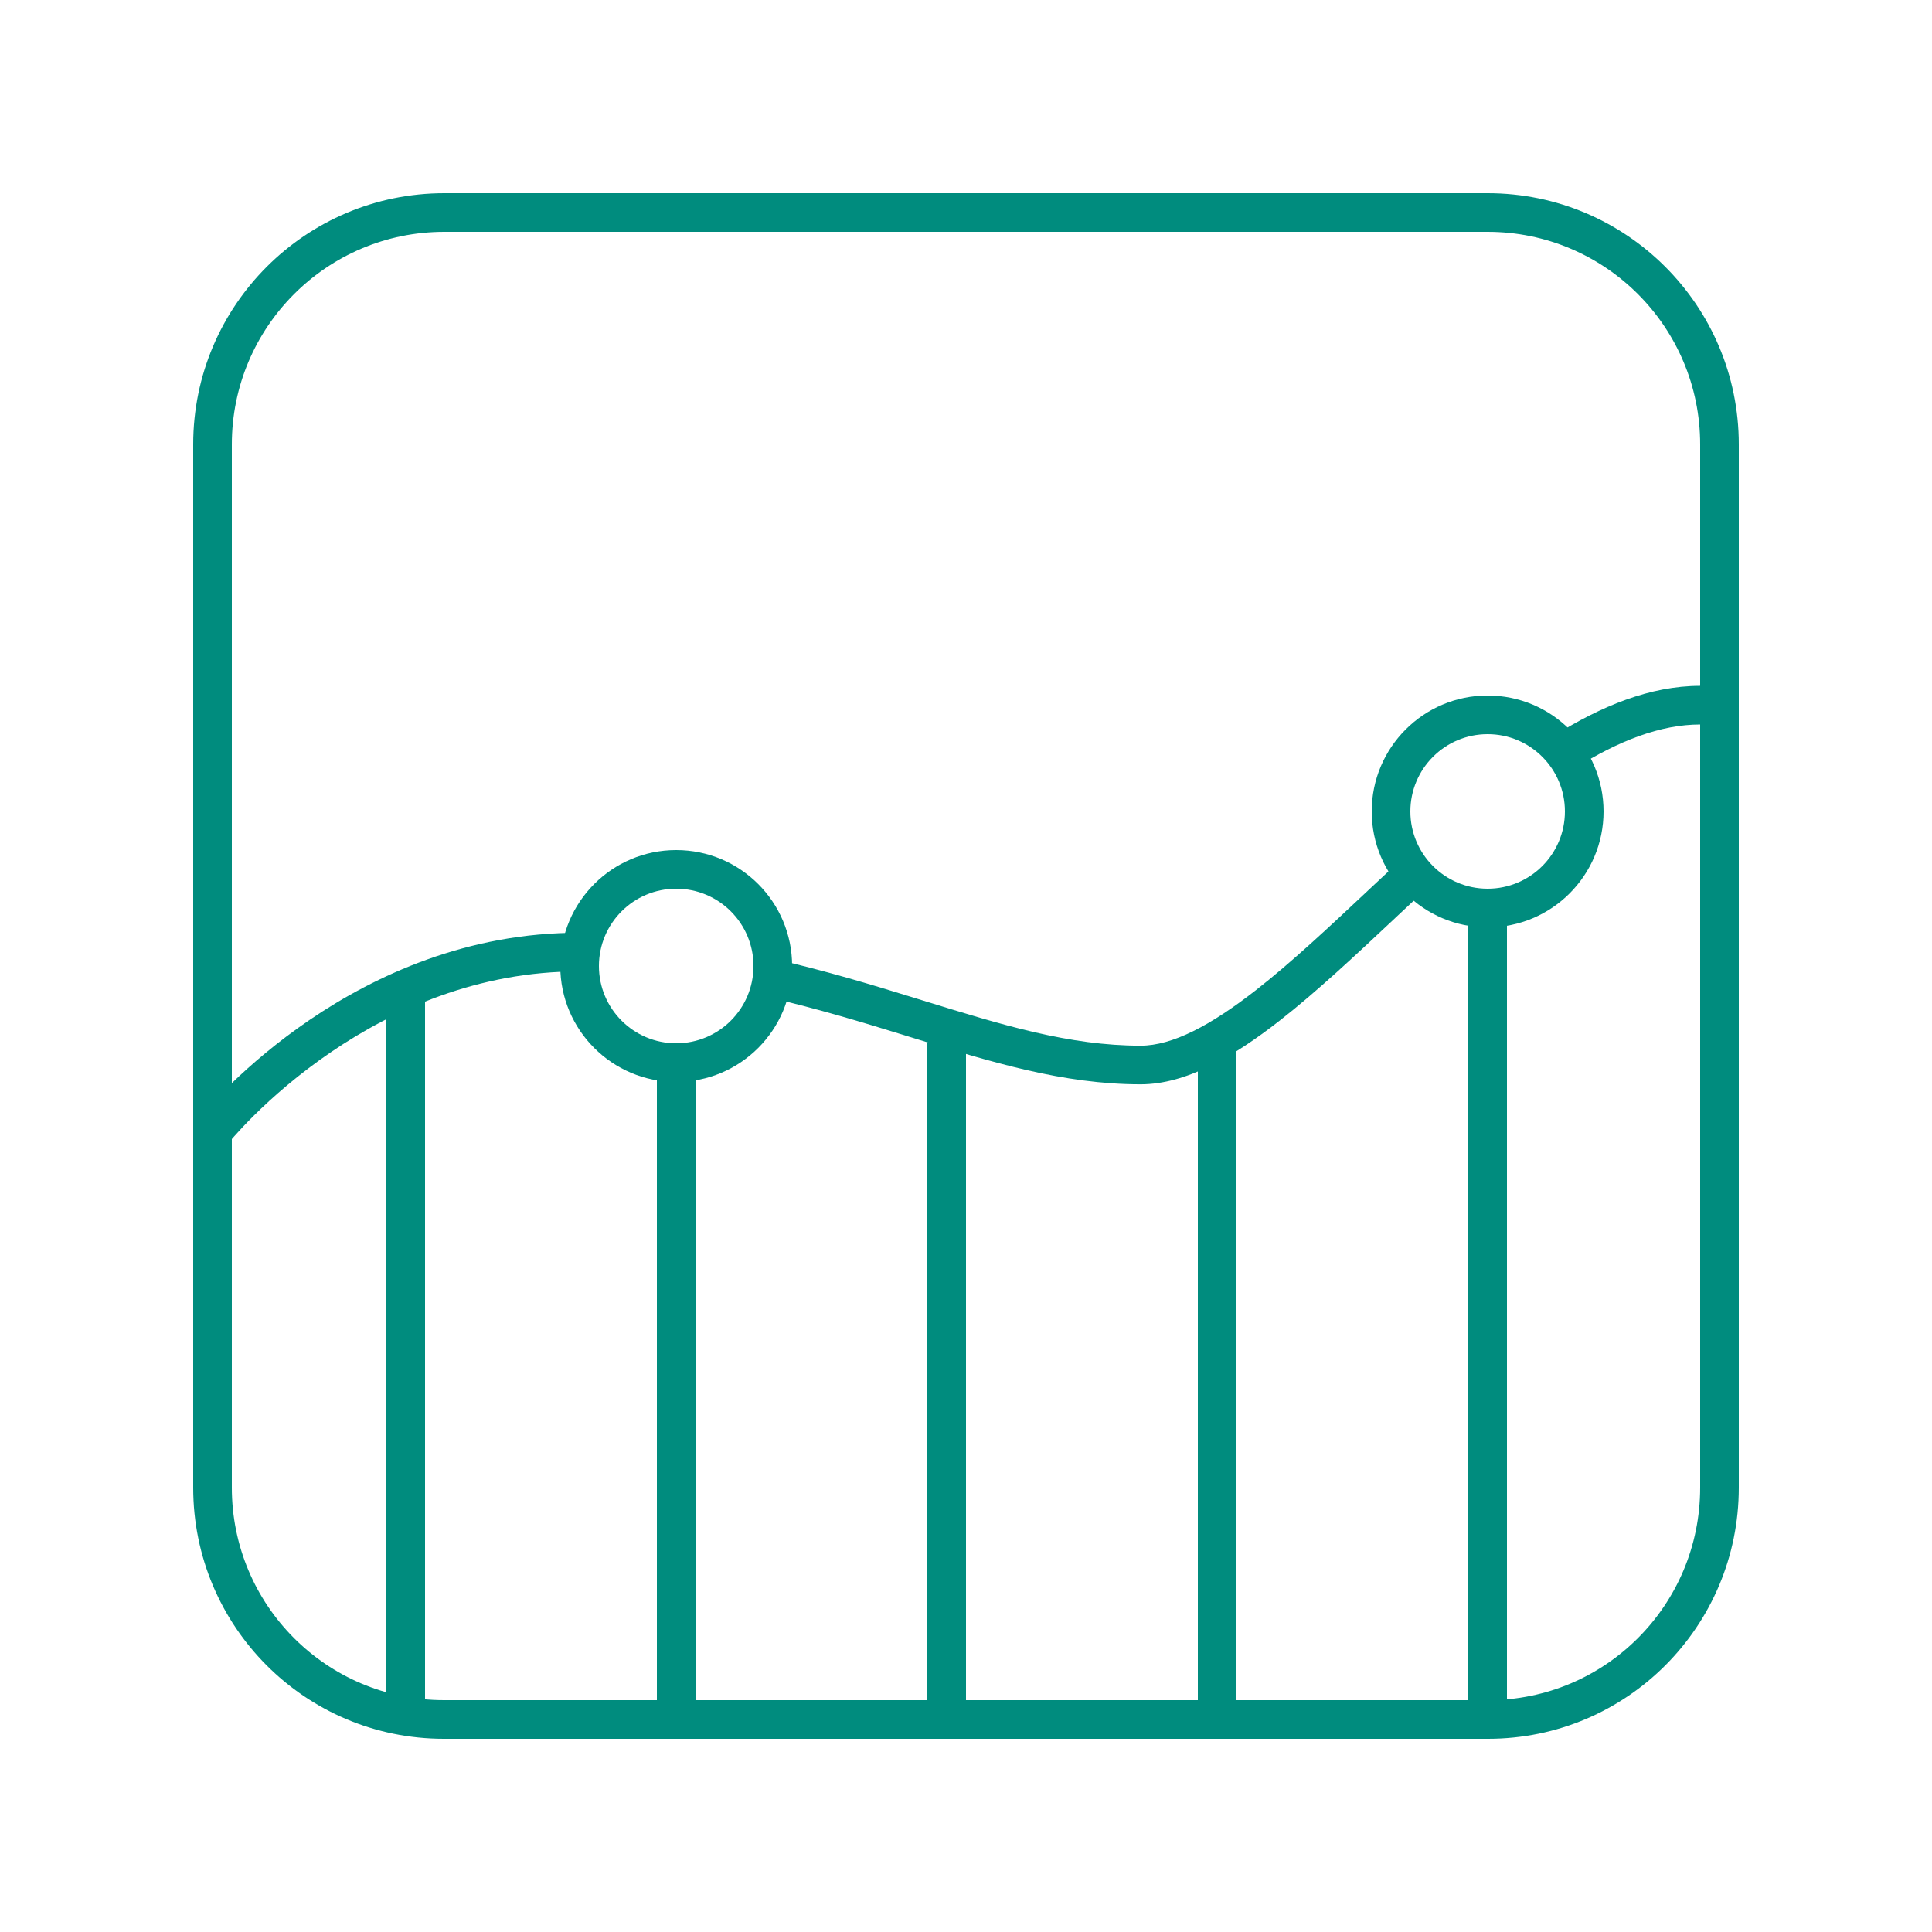 <?xml version="1.0" encoding="UTF-8"?>
<svg width="1200pt" height="1200pt" version="1.1" viewBox="0 0 1200 1200" xmlns="http://www.w3.org/2000/svg">
 <g fill="#008c7e" fill-rule="evenodd">
  <path d="m264 612v456h-24v-456z"/>
  <path d="m432 660v408h-24v-408z"/>
  <path d="m600 648v420h-24v-420z"/>
  <path d="m768 648v420h-24v-420z"/>
  <path d="m936 564v504h-24v-504z"/>
  <path d="m276 120c-86.156 0-156 69.844-156 156v648c0 86.125 69.508 156 155.7 156h648.55c86.184 0 155.75-69.871 155.75-156v-648c0-86.156-69.844-156-156-156zm0 24c-72.902 0-132 59.098-132 132v396.73c11.699-11.297 28.031-25.484 48.48-39.367 40.578-27.543 97.898-54.215 167.52-53.992v24c-63.387-0.215-116.02 24.047-154.04 49.852-20.77 14.098-37.012 28.551-48.035 39.457-5.508 5.449-9.695 9.992-12.48 13.141-0.535 0.605-1.016 1.156-1.445 1.656v216.52c0 72.934 58.828 132 131.7 132h648.55c72.875 0 131.75-59.07 131.75-132v-474c-24.68 0.012-50.641 10.098-77.887 27.188l-12.754-20.332c28.965-18.168 59.52-30.855 90.641-30.859v-149.99c0-72.902-59.098-132-132-132zm296.91 477.33-5.359-1.656c-26.695-8.23-55.441-16.934-87.551-24.23l-1.711 24.23c29.699 6.91 56.66 15.062 82.188 22.934l6.711 2.074c48.438 14.969 93.172 28.797 141.28 28.797 28.484 0 57.891-17.324 86.312-39.516 23.141-18.07 47.434-40.879 71.957-63.906 6.027-5.66 12.07-11.336 18.113-16.953l-16.344-17.574c-6.273 5.836-12.473 11.656-18.598 17.402l-0.016 0.016c-24.445 22.945-47.691 44.773-69.883 62.098-28.152 21.98-51.875 34.434-71.543 34.434-44.391 0-85.938-12.828-135.55-28.148z"/>
  <path d="m348 600c0-39.766 32.234-72 72-72s72 32.234 72 72-32.234 72-72 72-72-32.234-72-72zm72-48c-26.508 0-48 21.492-48 48s21.492 48 48 48 48-21.492 48-48-21.492-48-48-48z"/>
  <path d="m852 504c0-39.766 32.234-72 72-72s72 32.234 72 72-32.234 72-72 72-72-32.234-72-72zm72-48c-26.508 0-48 21.492-48 48s21.492 48 48 48 48-21.492 48-48-21.492-48-48-48z"/>
 </g>
</svg>
